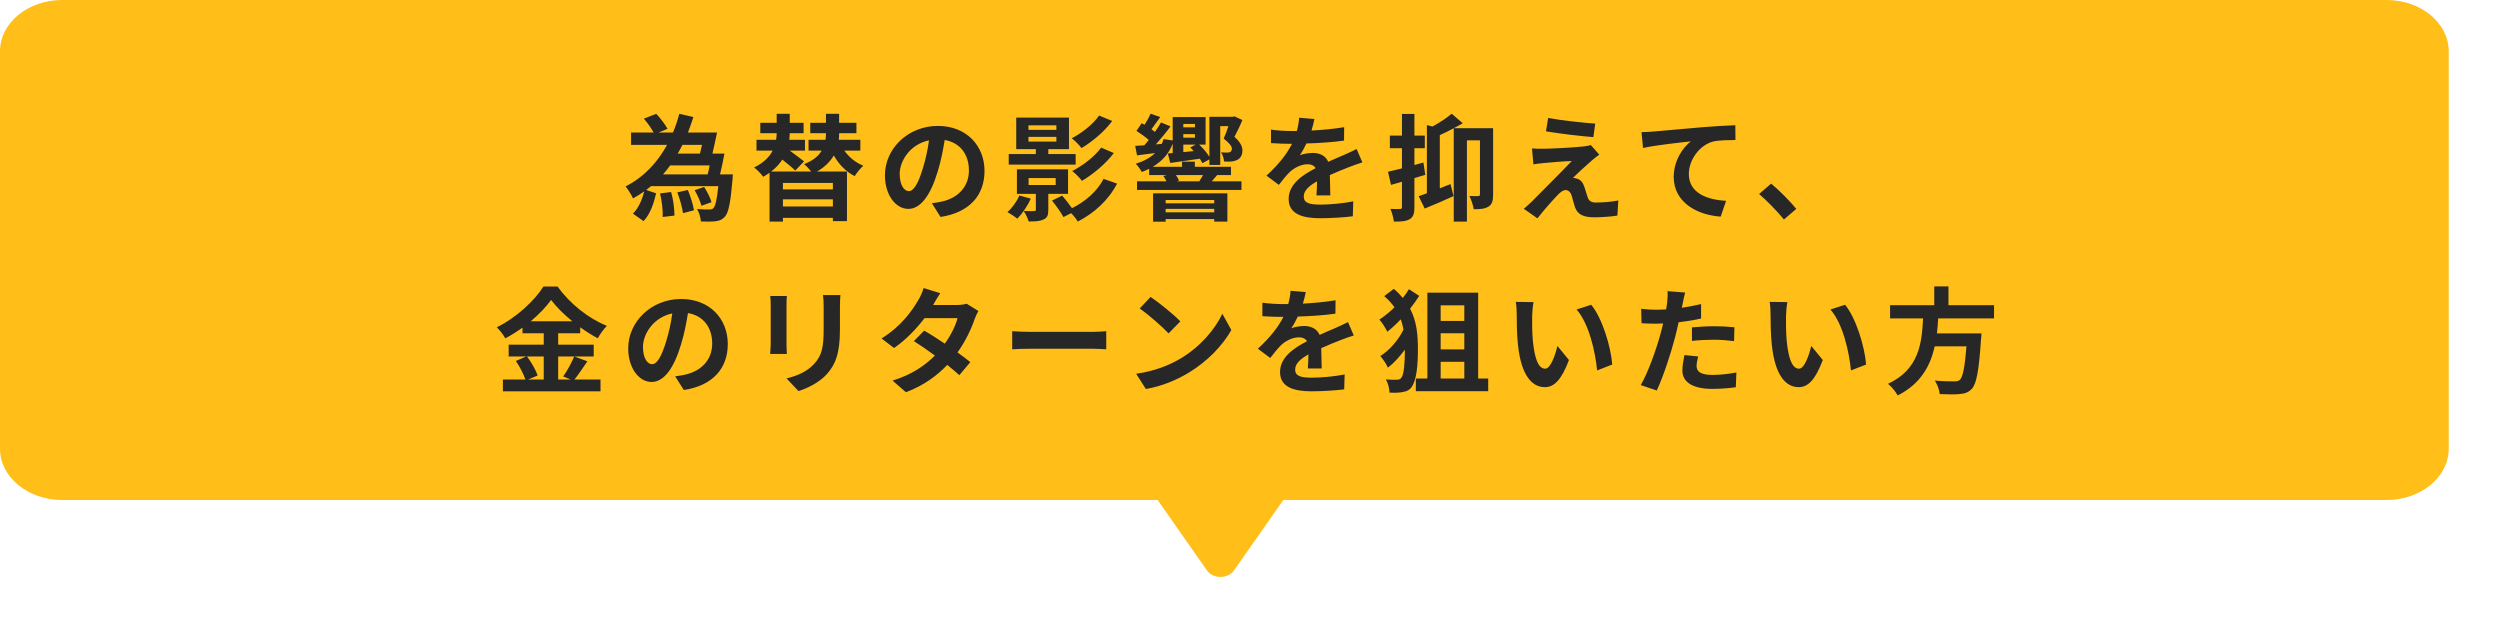 <svg width="390" height="98" viewBox="0 0 390 98" fill="none" xmlns="http://www.w3.org/2000/svg">
<g filter="url(#filter0_di_68_3174)">
<path d="M4 8C4 3.582 8.344 0 13.702 0H376.298C381.656 0 386 3.582 386 8V70C386 74.418 381.656 78 376.298 78H13.702C8.344 78 4 74.418 4 70V8Z" fill="#FFBE18"/>
<path d="M196.494 89C195.561 90.333 193.227 90.333 192.293 89L183.891 77C182.958 75.667 184.125 74 185.992 74H202.795C204.663 74 205.829 75.667 204.896 77L196.494 89Z" fill="#FFBE18"/>
</g>
<path d="M102.966 30.174L104.694 29.958C105.036 31.11 105.216 32.622 105.216 33.63L103.38 33.846C103.434 32.874 103.254 31.326 102.966 30.174ZM105.666 30.012L107.304 29.634C107.718 30.624 108.132 31.956 108.258 32.802L106.548 33.252C106.44 32.37 106.044 31.02 105.666 30.012ZM109.518 22.596H106.458C106.224 23.064 105.99 23.514 105.72 23.964H109.194C109.302 23.55 109.41 23.082 109.518 22.596ZM110.706 25.8H104.55C104.19 26.286 103.83 26.754 103.434 27.204H110.4C110.508 26.772 110.616 26.304 110.706 25.8ZM114.324 27.204L114.27 28.032C113.964 31.668 113.64 33.234 113.064 33.828C112.632 34.296 112.218 34.44 111.624 34.512C111.102 34.584 110.256 34.584 109.338 34.548C109.302 33.954 109.068 33.144 108.744 32.604C109.518 32.676 110.274 32.694 110.634 32.676C110.922 32.676 111.102 32.658 111.282 32.478C111.588 32.172 111.84 31.2 112.056 29.04H101.562C101.31 29.238 101.058 29.454 100.806 29.634L102.354 30.156C101.994 31.704 101.454 33.378 100.392 34.494L98.737 33.324C99.6 32.478 100.176 31.164 100.5 29.85C99.96 30.246 99.367 30.606 98.754 30.948C98.502 30.408 97.981 29.562 97.603 29.076C100.482 27.618 102.606 25.278 104.064 22.596H98.448V20.67H101.958C101.616 20.022 101.004 19.158 100.446 18.51L102.372 17.754C103.02 18.438 103.776 19.428 104.136 20.094L102.732 20.67H104.982C105.396 19.716 105.72 18.726 105.972 17.754L108.168 18.258C107.916 19.068 107.628 19.878 107.322 20.67H111.858C111.642 21.732 111.372 22.974 111.138 23.964H113.01C112.812 25.026 112.578 26.232 112.326 27.204H114.324ZM110.994 31.542L109.428 32.1C109.266 31.47 108.816 30.426 108.366 29.67L109.842 29.166C110.328 29.904 110.814 30.876 110.994 31.542ZM129.93 29.544V28.536H122.136V29.544H129.93ZM122.136 32.208H129.93V31.092H122.136V32.208ZM134.214 23.496H131.712C132.45 24.522 133.458 25.368 134.682 25.854C134.232 26.232 133.638 26.97 133.332 27.474C131.964 26.79 130.866 25.638 130.074 24.252C129.534 25.152 128.724 26.034 127.464 26.754H132.126V34.494H129.93V33.99H122.136V34.566H120.048V26.952C119.742 27.168 119.4 27.384 119.058 27.582C118.77 27.15 118.122 26.484 117.636 26.124C119.166 25.386 120.048 24.45 120.534 23.496H118.014V21.804H121.074C121.128 21.444 121.164 21.102 121.164 20.778H118.608V19.158H121.164V17.754H123.198V19.158H125.358V20.778H123.198C123.198 21.12 123.162 21.444 123.126 21.804H125.574V23.496H123.198C123.99 24.09 124.908 24.756 125.43 25.17L124.062 26.61C123.612 26.16 122.802 25.494 122.046 24.9C121.614 25.548 121.056 26.178 120.3 26.754H126.546C126.222 26.34 125.79 25.872 125.43 25.602C126.87 25.062 127.716 24.306 128.184 23.496H126.132V21.804H128.778C128.832 21.462 128.85 21.138 128.85 20.832V20.778H126.402V19.158H128.85V17.754H130.902V19.158H133.602V20.778H130.902V20.868C130.902 21.174 130.884 21.48 130.848 21.804H134.214V23.496ZM153.582 26.664C153.582 30.462 151.26 33.144 146.724 33.846L145.374 31.704C146.058 31.632 146.562 31.524 147.048 31.416C149.352 30.876 151.152 29.22 151.152 26.592C151.152 24.108 149.802 22.254 147.372 21.84C147.12 23.37 146.814 25.026 146.292 26.718C145.212 30.354 143.664 32.586 141.702 32.586C139.704 32.586 138.048 30.39 138.048 27.348C138.048 23.19 141.648 19.644 146.31 19.644C150.774 19.644 153.582 22.74 153.582 26.664ZM140.352 27.114C140.352 28.932 141.072 29.814 141.774 29.814C142.53 29.814 143.232 28.68 143.97 26.25C144.384 24.918 144.726 23.388 144.924 21.894C141.954 22.506 140.352 25.134 140.352 27.114ZM171.456 18.024L173.508 18.87C172.248 20.562 170.43 22.074 168.72 23.1C168.36 22.632 167.748 21.984 167.19 21.57C168.702 20.796 170.52 19.41 171.456 18.024ZM171.78 23.028L173.76 23.874C172.464 25.584 170.556 27.15 168.792 28.212C168.432 27.744 167.82 27.096 167.262 26.682C168.864 25.872 170.772 24.432 171.78 23.028ZM160.44 21.354V22.092H164.796V21.354H160.44ZM160.44 19.554V20.256H164.796V19.554H160.44ZM167.802 24.036V25.674H157.362V24.036H161.592V23.262H158.532V18.348H166.758V23.262H163.536V24.036H167.802ZM159.018 30.498L160.8 30.984C160.296 32.136 159.468 33.342 158.694 34.116C158.334 33.81 157.596 33.324 157.164 33.09C157.902 32.424 158.622 31.452 159.018 30.498ZM160.458 27.78V28.86H164.688V27.78H160.458ZM166.614 30.246H163.536V32.748C163.536 33.576 163.374 33.99 162.78 34.242C162.186 34.53 161.448 34.548 160.476 34.548C160.35 34.044 159.972 33.342 159.702 32.91C160.386 32.946 161.106 32.946 161.304 32.928C161.538 32.928 161.592 32.874 161.592 32.694V30.246H158.64V26.412H166.614V30.246ZM172.158 27.906L174.264 28.644C172.896 31.272 170.682 33.252 168.126 34.566C167.892 34.152 167.514 33.666 167.1 33.252L165.894 33.864C165.552 33.198 164.76 32.082 164.112 31.29L165.696 30.516C166.2 31.092 166.794 31.848 167.226 32.478C169.278 31.47 171.168 29.85 172.158 27.906ZM189.42 31.2H181.842V31.722H189.42V31.2ZM181.842 33.126H189.42V32.586H181.842V33.126ZM179.88 34.584V30.156H191.472V34.566H189.42V34.17H181.842V34.584H179.88ZM187.674 27.312H183.444C183.642 27.6 183.84 27.924 183.912 28.194L183.552 28.284H187.224L187.098 28.248C187.296 27.978 187.512 27.636 187.674 27.312ZM186.414 19.338H184.596V19.86H186.414V19.338ZM184.596 23.73L186.216 23.568C186.036 23.37 185.856 23.172 185.676 23.01L186.522 22.56H184.596V23.73ZM184.596 20.922V21.48H186.414V20.922H184.596ZM192.03 27.312H189.87C189.564 27.672 189.294 27.996 189.042 28.284H193.668V29.634H177.378V28.284H181.968C181.842 28.014 181.662 27.708 181.482 27.456L182.022 27.312H179.268V26.322C178.908 26.52 178.53 26.682 178.134 26.826C177.954 26.502 177.486 25.836 177.18 25.548C178.386 25.17 179.412 24.63 180.204 23.874C179.196 24 178.224 24.126 177.378 24.234L177.09 22.758C177.504 22.74 177.99 22.704 178.512 22.668C178.746 22.398 178.98 22.128 179.214 21.84C178.674 21.354 177.9 20.814 177.288 20.418L178.116 19.212C178.26 19.284 178.404 19.374 178.548 19.464C178.926 18.888 179.286 18.24 179.484 17.736L180.996 18.258C180.528 18.906 180.06 19.59 179.628 20.166C179.826 20.31 180.006 20.454 180.168 20.58C180.546 20.058 180.87 19.554 181.122 19.104L182.598 19.716C181.914 20.652 181.086 21.66 180.312 22.524L181.23 22.452C181.356 22.2 181.446 21.966 181.518 21.696L182.94 21.912V18.258H188.07V22.56H187.062C187.692 23.136 188.304 23.856 188.664 24.468V18.222H192.318L192.57 18.15L193.812 18.726C193.452 19.626 193.002 20.508 192.57 21.354C193.47 22.11 193.812 22.866 193.812 23.424C193.83 24.126 193.578 24.594 193.128 24.882C192.876 25.026 192.534 25.134 192.228 25.188C191.886 25.224 191.4 25.224 190.95 25.188C190.932 24.774 190.752 24.144 190.482 23.766C190.878 23.802 191.238 23.802 191.49 23.802C191.652 23.784 191.796 23.766 191.904 23.712C192.084 23.604 192.174 23.442 192.174 23.19C192.174 22.83 191.814 22.326 190.896 21.624C191.184 20.958 191.436 20.292 191.634 19.68H190.356V25.728H188.664V24.864L187.566 25.458C187.476 25.242 187.332 25.008 187.17 24.756C185.532 24.99 183.894 25.224 182.562 25.422L182.184 23.946L182.94 23.874V22.416C182.346 24 181.248 25.17 179.826 26.016H184.398V25.224H186.396V26.016H192.03V27.312ZM205.044 18.564C204.954 19.014 204.828 19.608 204.594 20.364C206.304 20.274 208.104 20.112 209.688 19.842L209.67 21.93C207.96 22.182 205.746 22.326 203.802 22.38C203.496 23.046 203.136 23.694 202.776 24.216C203.244 24 204.216 23.856 204.81 23.856C205.908 23.856 206.808 24.324 207.204 25.242C208.14 24.81 208.896 24.504 209.634 24.18C210.336 23.874 210.966 23.586 211.632 23.244L212.532 25.332C211.956 25.494 211.002 25.854 210.39 26.088C209.58 26.412 208.554 26.808 207.456 27.312C207.474 28.32 207.51 29.652 207.528 30.48H205.368C205.422 29.94 205.44 29.076 205.458 28.284C204.108 29.058 203.388 29.76 203.388 30.66C203.388 31.65 204.234 31.92 205.998 31.92C207.528 31.92 209.526 31.722 211.11 31.416L211.038 33.738C209.85 33.9 207.636 34.044 205.944 34.044C203.118 34.044 201.03 33.36 201.03 31.038C201.03 28.734 203.19 27.294 205.242 26.232C204.972 25.782 204.486 25.62 203.982 25.62C202.974 25.62 201.858 26.196 201.174 26.862C200.634 27.402 200.112 28.05 199.5 28.842L197.574 27.402C199.464 25.656 200.742 24.054 201.552 22.434C201.462 22.434 201.39 22.434 201.318 22.434C200.58 22.434 199.266 22.398 198.276 22.326V20.22C199.194 20.364 200.526 20.436 201.444 20.436C201.714 20.436 202.02 20.436 202.308 20.436C202.506 19.716 202.632 19.014 202.668 18.366L205.044 18.564ZM222.054 25.35L222.342 27.276C221.784 27.438 221.226 27.618 220.65 27.78V32.298C220.65 33.288 220.488 33.828 219.948 34.17C219.39 34.512 218.634 34.584 217.446 34.566C217.392 34.044 217.158 33.162 216.906 32.586C217.554 32.622 218.184 32.622 218.4 32.604C218.616 32.604 218.706 32.532 218.706 32.298V28.356C218.112 28.536 217.536 28.698 216.996 28.842L216.528 26.79C217.14 26.664 217.896 26.466 218.706 26.268V23.118H216.816V21.156H218.706V17.772H220.65V21.156H222.27V23.118H220.65V25.746C221.118 25.62 221.586 25.476 222.054 25.35ZM232.926 20.004V30.354C232.926 31.272 232.782 31.884 232.206 32.226C231.63 32.586 230.928 32.64 229.902 32.64C229.812 32.046 229.524 31.128 229.218 30.57C229.812 30.606 230.406 30.606 230.604 30.588C230.802 30.588 230.874 30.516 230.874 30.3V21.894H228.84V34.566H226.788V20.004C226.068 20.382 225.312 20.76 224.61 21.084V29.382C225.168 29.166 225.726 28.95 226.284 28.716L226.752 30.588C225.24 31.29 223.602 31.992 222.252 32.532L221.316 30.606C221.694 30.48 222.126 30.336 222.594 30.156V19.518L223.476 19.734C224.574 19.14 225.744 18.366 226.464 17.736L228.192 19.23C227.742 19.482 227.274 19.752 226.788 20.004H232.926ZM241.512 18.402C243.528 18.78 246.984 19.158 248.856 19.284L248.568 21.39C246.678 21.246 243.312 20.85 241.17 20.49L241.512 18.402ZM249.486 24.126C249.018 24.45 248.64 24.774 248.316 25.044C247.488 25.746 245.814 27.294 245.382 27.762C245.544 27.744 245.868 27.816 246.066 27.888C246.588 28.05 246.912 28.446 247.146 29.112C247.308 29.598 247.506 30.282 247.668 30.75C247.83 31.308 248.226 31.596 248.928 31.596C250.314 31.596 251.556 31.452 252.456 31.272L252.312 33.63C251.574 33.774 249.72 33.9 248.784 33.9C247.074 33.9 246.156 33.522 245.706 32.352C245.526 31.812 245.31 30.966 245.184 30.516C244.986 29.886 244.59 29.652 244.23 29.652C243.852 29.652 243.474 29.94 243.042 30.372C242.43 31.002 241.08 32.478 239.838 34.062L237.714 32.568C238.038 32.298 238.47 31.92 238.956 31.452C239.874 30.516 243.564 26.844 245.202 25.116C243.942 25.152 241.782 25.35 240.756 25.44C240.126 25.494 239.586 25.584 239.208 25.638L238.992 23.154C239.406 23.19 240.054 23.226 240.72 23.208C241.566 23.208 245.652 23.028 247.146 22.83C247.488 22.794 247.974 22.704 248.172 22.632L249.486 24.126ZM256.078 20.616C256.798 20.598 257.5 20.562 257.86 20.526C259.354 20.4 262.324 20.13 265.618 19.842C267.472 19.698 269.452 19.572 270.712 19.536L270.73 21.84C269.758 21.858 268.21 21.858 267.256 22.074C265.078 22.65 263.458 24.99 263.458 27.132C263.458 30.084 266.23 31.164 269.272 31.326L268.426 33.792C264.664 33.54 261.1 31.506 261.1 27.618C261.1 25.026 262.558 22.974 263.764 22.056C262.072 22.236 258.4 22.632 256.312 23.082L256.078 20.616ZM278.294 34.242C277.196 32.892 275.666 31.344 274.424 30.264L276.296 28.644C277.574 29.688 279.32 31.47 280.22 32.586L278.294 34.242ZM84.824 55.608H82.214C82.898 56.526 83.6 57.75 83.87 58.578L82.394 59.208H84.824V55.608ZM82.79 50.118H89.288C87.956 49.038 86.768 47.868 85.976 46.788C85.202 47.868 84.086 49.038 82.79 50.118ZM89.576 55.608L91.628 56.364C90.944 57.354 90.242 58.452 89.612 59.208H93.68V61.044H78.452V59.208H81.962C81.692 58.398 81.098 57.192 80.468 56.31L82.106 55.608H79.352V53.772H84.824V51.99H81.512V51.108C80.666 51.72 79.748 52.296 78.83 52.782C78.56 52.278 77.966 51.504 77.498 51.054C80.558 49.56 83.438 46.86 84.77 44.7H86.984C88.928 47.418 91.826 49.686 94.67 50.838C94.13 51.378 93.644 52.098 93.248 52.764C92.348 52.296 91.412 51.702 90.512 51.054V51.99H87.074V53.772H92.618V55.608H87.074V59.208H89.036L87.866 58.722C88.46 57.876 89.18 56.562 89.576 55.608ZM113.534 53.664C113.534 57.462 111.212 60.144 106.676 60.846L105.326 58.704C106.01 58.632 106.514 58.524 107 58.416C109.304 57.876 111.104 56.22 111.104 53.592C111.104 51.108 109.754 49.254 107.324 48.84C107.072 50.37 106.766 52.026 106.244 53.718C105.164 57.354 103.616 59.586 101.654 59.586C99.656 59.586 98 57.39 98 54.348C98 50.19 101.6 46.644 106.262 46.644C110.726 46.644 113.534 49.74 113.534 53.664ZM100.304 54.114C100.304 55.932 101.024 56.814 101.726 56.814C102.482 56.814 103.184 55.68 103.922 53.25C104.336 51.918 104.678 50.388 104.876 48.894C101.906 49.506 100.304 52.134 100.304 54.114ZM131.102 46.032C131.066 46.536 131.03 47.112 131.03 47.832V51.396C131.03 55.266 130.274 56.94 128.942 58.416C127.754 59.712 125.882 60.594 124.568 61.008L122.696 59.028C124.478 58.614 125.936 57.93 127.016 56.76C128.258 55.41 128.492 54.06 128.492 51.252V47.832C128.492 47.112 128.456 46.536 128.384 46.032H131.102ZM122.75 46.176C122.714 46.59 122.696 46.986 122.696 47.562V53.646C122.696 54.096 122.714 54.798 122.75 55.212H120.14C120.158 54.87 120.23 54.168 120.23 53.628V47.562C120.23 47.22 120.212 46.59 120.158 46.176H122.75ZM146.69 45.744C146.24 46.374 145.79 47.184 145.574 47.58H149.228C149.786 47.58 150.398 47.508 150.794 47.382L152.63 48.516C152.432 48.858 152.198 49.344 152.036 49.794C151.55 51.252 150.65 53.178 149.372 54.978C150.146 55.536 150.848 56.058 151.37 56.49L149.66 58.524C149.174 58.074 148.508 57.516 147.77 56.922C146.186 58.596 144.134 60.126 141.326 61.188L139.238 59.37C142.352 58.416 144.35 56.958 145.844 55.464C144.674 54.6 143.486 53.79 142.568 53.214L144.17 51.576C145.124 52.116 146.258 52.854 147.392 53.61C148.328 52.314 149.102 50.748 149.372 49.632H144.224C142.964 51.306 141.29 53.034 139.472 54.294L137.528 52.8C140.678 50.838 142.352 48.372 143.252 46.806C143.54 46.374 143.918 45.546 144.08 44.934L146.69 45.744ZM157.904 51.666C158.552 51.72 159.866 51.774 160.802 51.774H170.468C171.314 51.774 172.106 51.702 172.574 51.666V54.492C172.142 54.474 171.224 54.402 170.468 54.402H160.802C159.776 54.402 158.57 54.438 157.904 54.492V51.666ZM179.49 46.32C180.75 47.166 183.09 49.038 184.134 50.136L182.298 52.008C181.362 51 179.112 49.038 177.798 48.12L179.49 46.32ZM177.24 58.308C180.048 57.912 182.388 56.994 184.134 55.95C187.212 54.132 189.552 51.378 190.686 48.948L192.09 51.486C190.722 53.916 188.328 56.4 185.43 58.146C183.612 59.244 181.29 60.252 178.752 60.684L177.24 58.308ZM203.7 45.564C203.61 46.014 203.484 46.608 203.25 47.364C204.96 47.274 206.76 47.112 208.344 46.842L208.326 48.93C206.616 49.182 204.402 49.326 202.458 49.38C202.152 50.046 201.792 50.694 201.432 51.216C201.9 51 202.872 50.856 203.466 50.856C204.564 50.856 205.464 51.324 205.86 52.242C206.796 51.81 207.552 51.504 208.29 51.18C208.992 50.874 209.622 50.586 210.288 50.244L211.188 52.332C210.612 52.494 209.658 52.854 209.046 53.088C208.236 53.412 207.21 53.808 206.112 54.312C206.13 55.32 206.166 56.652 206.184 57.48H204.024C204.078 56.94 204.096 56.076 204.114 55.284C202.764 56.058 202.044 56.76 202.044 57.66C202.044 58.65 202.89 58.92 204.654 58.92C206.184 58.92 208.182 58.722 209.766 58.416L209.694 60.738C208.506 60.9 206.292 61.044 204.6 61.044C201.774 61.044 199.686 60.36 199.686 58.038C199.686 55.734 201.846 54.294 203.898 53.232C203.628 52.782 203.142 52.62 202.638 52.62C201.63 52.62 200.514 53.196 199.83 53.862C199.29 54.402 198.768 55.05 198.156 55.842L196.23 54.402C198.12 52.656 199.398 51.054 200.208 49.434C200.118 49.434 200.046 49.434 199.974 49.434C199.236 49.434 197.922 49.398 196.932 49.326V47.22C197.85 47.364 199.182 47.436 200.1 47.436C200.37 47.436 200.676 47.436 200.964 47.436C201.162 46.716 201.288 46.014 201.324 45.366L203.7 45.564ZM219.792 45.114L221.394 46.158C220.998 46.788 220.512 47.472 219.972 48.156C221.016 50.136 221.196 52.26 221.196 54.474C221.196 56.922 220.998 59.316 220.188 60.414C219.936 60.774 219.54 61.008 219.09 61.098C218.406 61.278 217.65 61.296 216.75 61.242C216.75 60.558 216.552 59.802 216.192 59.19C217.056 59.262 217.704 59.262 218.1 59.226C218.352 59.19 218.496 59.1 218.622 58.902C219.018 58.434 219.162 56.634 219.162 54.546C218.352 55.644 217.434 56.652 216.516 57.354C216.282 56.814 215.742 56.004 215.328 55.536C216.696 54.726 218.172 53.034 218.946 51.414C218.838 50.874 218.712 50.334 218.514 49.812C217.83 50.55 217.092 51.216 216.426 51.756C216.138 51.18 215.616 50.316 215.184 49.848C215.958 49.362 216.768 48.696 217.542 47.94C217.11 47.328 216.588 46.752 215.94 46.194L217.434 45.06C217.992 45.528 218.442 45.996 218.838 46.482C219.216 46.014 219.54 45.546 219.792 45.114ZM224.742 56.436V59.046H228.432V56.436H224.742ZM228.432 47.634H224.742V50.064H228.432V47.634ZM228.432 54.51V51.99H224.742V54.51H228.432ZM230.592 59.046H232.158V61.026H220.872V59.046H222.672V45.654H230.592V59.046ZM239.232 47.13C239.106 47.778 239.016 48.822 239.016 49.326C238.998 50.496 239.016 51.846 239.124 53.142C239.376 55.734 239.916 57.516 241.05 57.516C241.896 57.516 242.616 55.41 242.958 53.97L244.758 56.166C243.57 59.298 242.436 60.396 240.996 60.396C239.016 60.396 237.306 58.614 236.802 53.79C236.622 52.134 236.604 50.028 236.604 48.93C236.604 48.426 236.568 47.652 236.46 47.094L239.232 47.13ZM248.232 47.544C249.942 49.614 251.31 54.114 251.508 56.868L249.15 57.786C248.862 54.888 247.908 50.514 245.946 48.282L248.232 47.544ZM264.918 55.608C264.774 56.112 264.666 56.706 264.666 57.102C264.666 57.894 265.206 58.488 267.132 58.488C268.338 58.488 269.58 58.344 270.876 58.11L270.786 60.414C269.778 60.54 268.554 60.666 267.114 60.666C264.09 60.666 262.452 59.622 262.452 57.804C262.452 56.976 262.632 56.112 262.776 55.392L264.918 55.608ZM262.884 45.636C262.74 46.122 262.578 46.932 262.506 47.328C262.47 47.526 262.416 47.76 262.362 48.012C263.37 47.868 264.378 47.67 265.368 47.436V49.686C264.288 49.938 263.064 50.136 261.858 50.28C261.696 51.054 261.516 51.846 261.318 52.584C260.67 55.104 259.464 58.776 258.456 60.918L255.954 60.072C257.034 58.272 258.402 54.492 259.068 51.972C259.194 51.486 259.338 50.982 259.446 50.46C259.032 50.478 258.636 50.496 258.258 50.496C257.394 50.496 256.71 50.46 256.08 50.424L256.026 48.174C256.944 48.282 257.556 48.318 258.294 48.318C258.816 48.318 259.356 48.3 259.914 48.264C259.986 47.868 260.04 47.526 260.076 47.238C260.148 46.572 260.184 45.834 260.13 45.42L262.884 45.636ZM263.946 51.072C264.954 50.982 266.25 50.892 267.402 50.892C268.428 50.892 269.508 50.946 270.57 51.054L270.516 53.214C269.616 53.106 268.518 52.998 267.42 52.998C266.196 52.998 265.08 53.052 263.946 53.178V51.072ZM278.832 47.13C278.706 47.778 278.616 48.822 278.616 49.326C278.598 50.496 278.616 51.846 278.724 53.142C278.976 55.734 279.516 57.516 280.65 57.516C281.496 57.516 282.216 55.41 282.558 53.97L284.358 56.166C283.17 59.298 282.036 60.396 280.596 60.396C278.616 60.396 276.906 58.614 276.402 53.79C276.222 52.134 276.204 50.028 276.204 48.93C276.204 48.426 276.168 47.652 276.06 47.094L278.832 47.13ZM287.832 47.544C289.542 49.614 290.91 54.114 291.108 56.868L288.75 57.786C288.462 54.888 287.508 50.514 285.546 48.282L287.832 47.544ZM311.07 49.668H302.358C302.304 50.442 302.25 51.234 302.16 52.008H309.108C309.108 52.008 309.09 52.656 309.036 52.944C308.712 57.84 308.334 59.856 307.614 60.648C307.074 61.224 306.516 61.404 305.67 61.476C305.004 61.548 303.798 61.53 302.592 61.476C302.556 60.864 302.232 59.982 301.836 59.37C303.078 59.496 304.338 59.496 304.86 59.496C305.256 59.496 305.508 59.46 305.724 59.262C306.192 58.866 306.516 57.3 306.768 54.024H301.818C301.134 57.066 299.64 59.874 296.04 61.692C295.734 61.098 295.086 60.342 294.528 59.874C299.388 57.624 299.802 53.52 300 49.668H294.852V47.616H301.746V44.682H303.96V47.616H311.07V49.668Z" fill="#272727"/>
<defs>
<filter id="filter0_di_68_3174" x="0" y="-4" width="390" height="102" filterUnits="userSpaceOnUse" color-interpolation-filters="sRGB">
<feFlood flood-opacity="0" result="BackgroundImageFix"/>
<feColorMatrix in="SourceAlpha" type="matrix" values="0 0 0 0 0 0 0 0 0 0 0 0 0 0 0 0 0 0 127 0" result="hardAlpha"/>
<feOffset dy="4"/>
<feGaussianBlur stdDeviation="2"/>
<feComposite in2="hardAlpha" operator="out"/>
<feColorMatrix type="matrix" values="0 0 0 0 0 0 0 0 0 0 0 0 0 0 0 0 0 0 0.16 0"/>
<feBlend mode="normal" in2="BackgroundImageFix" result="effect1_dropShadow_68_3174"/>
<feBlend mode="normal" in="SourceGraphic" in2="effect1_dropShadow_68_3174" result="shape"/>
<feColorMatrix in="SourceAlpha" type="matrix" values="0 0 0 0 0 0 0 0 0 0 0 0 0 0 0 0 0 0 127 0" result="hardAlpha"/>
<feOffset dx="-4" dy="-4"/>
<feGaussianBlur stdDeviation="2"/>
<feComposite in2="hardAlpha" operator="arithmetic" k2="-1" k3="1"/>
<feColorMatrix type="matrix" values="0 0 0 0 0 0 0 0 0 0 0 0 0 0 0 0 0 0 0.05 0"/>
<feBlend mode="normal" in2="shape" result="effect2_innerShadow_68_3174"/>
</filter>
</defs>
</svg>
